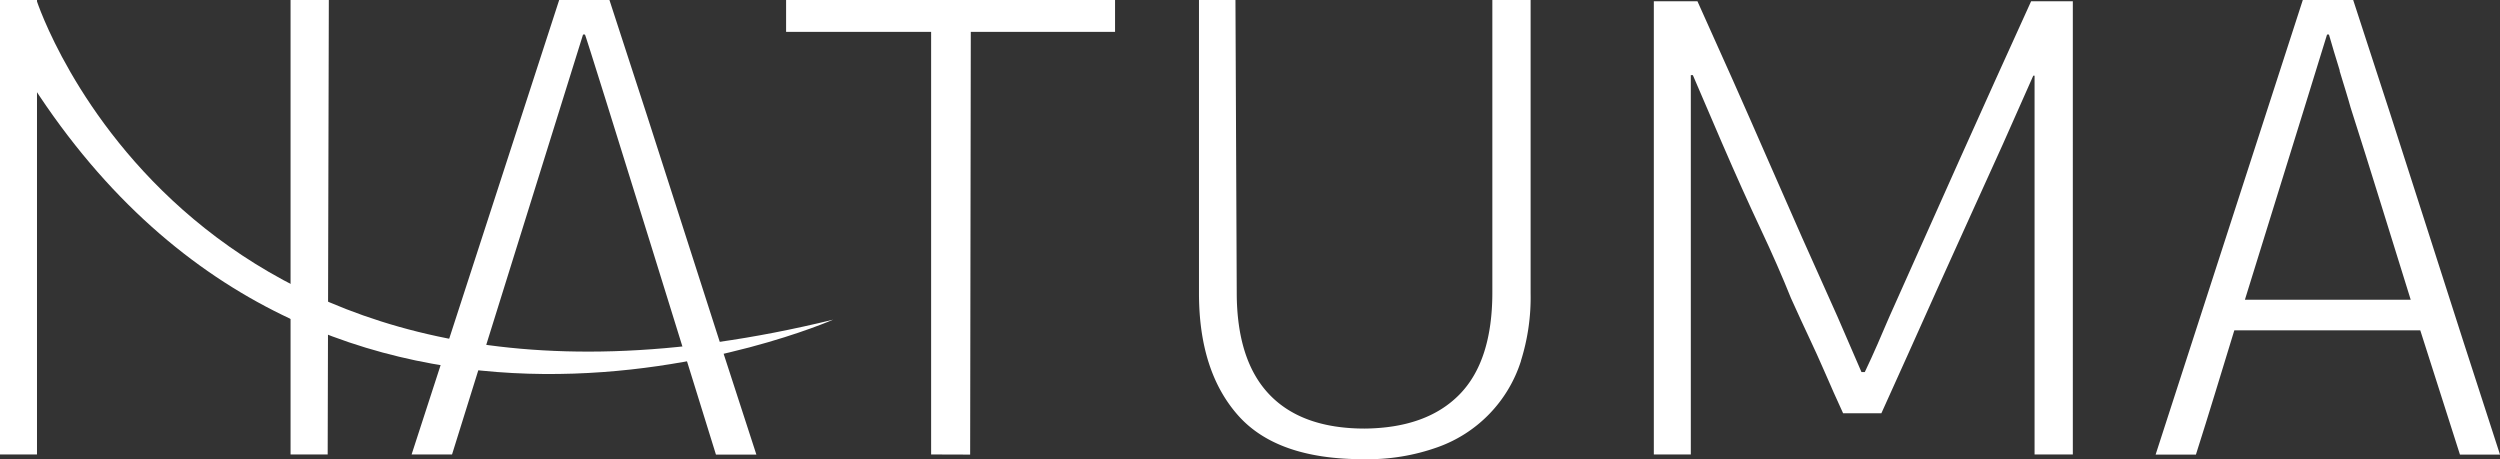 <?xml version="1.0" encoding="UTF-8"?> <svg xmlns="http://www.w3.org/2000/svg" viewBox="0 0 196 36"><rect x="0" y="0" width="196" height="36" fill="#333333" stroke="none"/> <defs> <style>.cls-1{fill:#fff;}</style> </defs> <title>logo_white</title> <g id="Слой_2" data-name="Слой 2"> <g id="Слой_1-2" data-name="Слой 1"> <path class="cls-1" d="M2.86,0s12,37.43,62.46,25.06c0,0-39.63,17.49-62.78-18.38C1.46,2.25,2.86,0,2.86,0Z"></path> <path class="cls-1" d="M73,35.63V2.5H61.63V0H87.42V2.5H76.11l-.05,33.14Z"></path> <path class="cls-1" d="M2.9,35.63V0H0V35.63Z"></path> <path class="cls-1" d="M25.78,0h-3V35.63h2.91Z"></path> <path class="cls-1" d="M45.71,2.71h.15c0-.23,10.27,32.93,10.27,32.93H59.3q-2.91-8.91-5.74-17.77T47.78,0H43.84L32.27,35.63h3.17C35.95,34,45.71,2.71,45.71,2.71Z"></path> <path class="cls-1" d="M119.24,28.29A16.56,16.56,0,0,0,120,23V0H117V22.92q0,5.37-2.57,8T107,33.6q-4.94,0-7.49-2.68t-2.55-8L96.86,0H94V23q0,6.1,3.06,9.56T106.93,36a16.23,16.23,0,0,0,5.78-.94,10.56,10.56,0,0,0,6.54-6.78Z"></path> <path class="cls-1" d="M138.57,12.45q2.7,6.2,5.5,12.4l1.87,4.32h.26q.52-1.09,1-2.19l.68-1.58.26-.6,5.52-12.35q2.78-6.2,5.58-12.35h3.27V35.63h-3q0-7.45,0-14.85t0-14.85h-.1L157,11.36q-1.25,2.76-2.54,5.6t-2.52,5.57q-1.22,2.74-2.36,5.26l-2.08,4.61h-3c-.24-.52-.48-1.06-.73-1.61l-.38-.87v0l-.44-1c-.31-.71-.67-1.51-1.09-2.4s-.9-1.93-1.45-3.15q-1-2.5-2.39-5.45T135,11.2l-2.28-5.31h-.16V35.63h-2.9V.1h3.42Q135.87,6.26,138.57,12.45Z"></path> <path class="cls-1" d="M190.27,17.87Q187.44,9,184.49,0h-3.95L169,35.64h3.16q.78-2.45,1.51-4.84t1.5-4.9h14.58l3.11,9.74H196Q193.1,26.73,190.27,17.87ZM176,23.5l4.67-15.06,1.77-5.73h.15c.11.38.24.83.39,1.33s.3,1,.45,1.47l0,.06c.15.52.31,1,.47,1.54s.29.95.39,1.33q1.2,3.75,2.36,7.5T189,23.5Z"></path> </g> </g> </svg> 